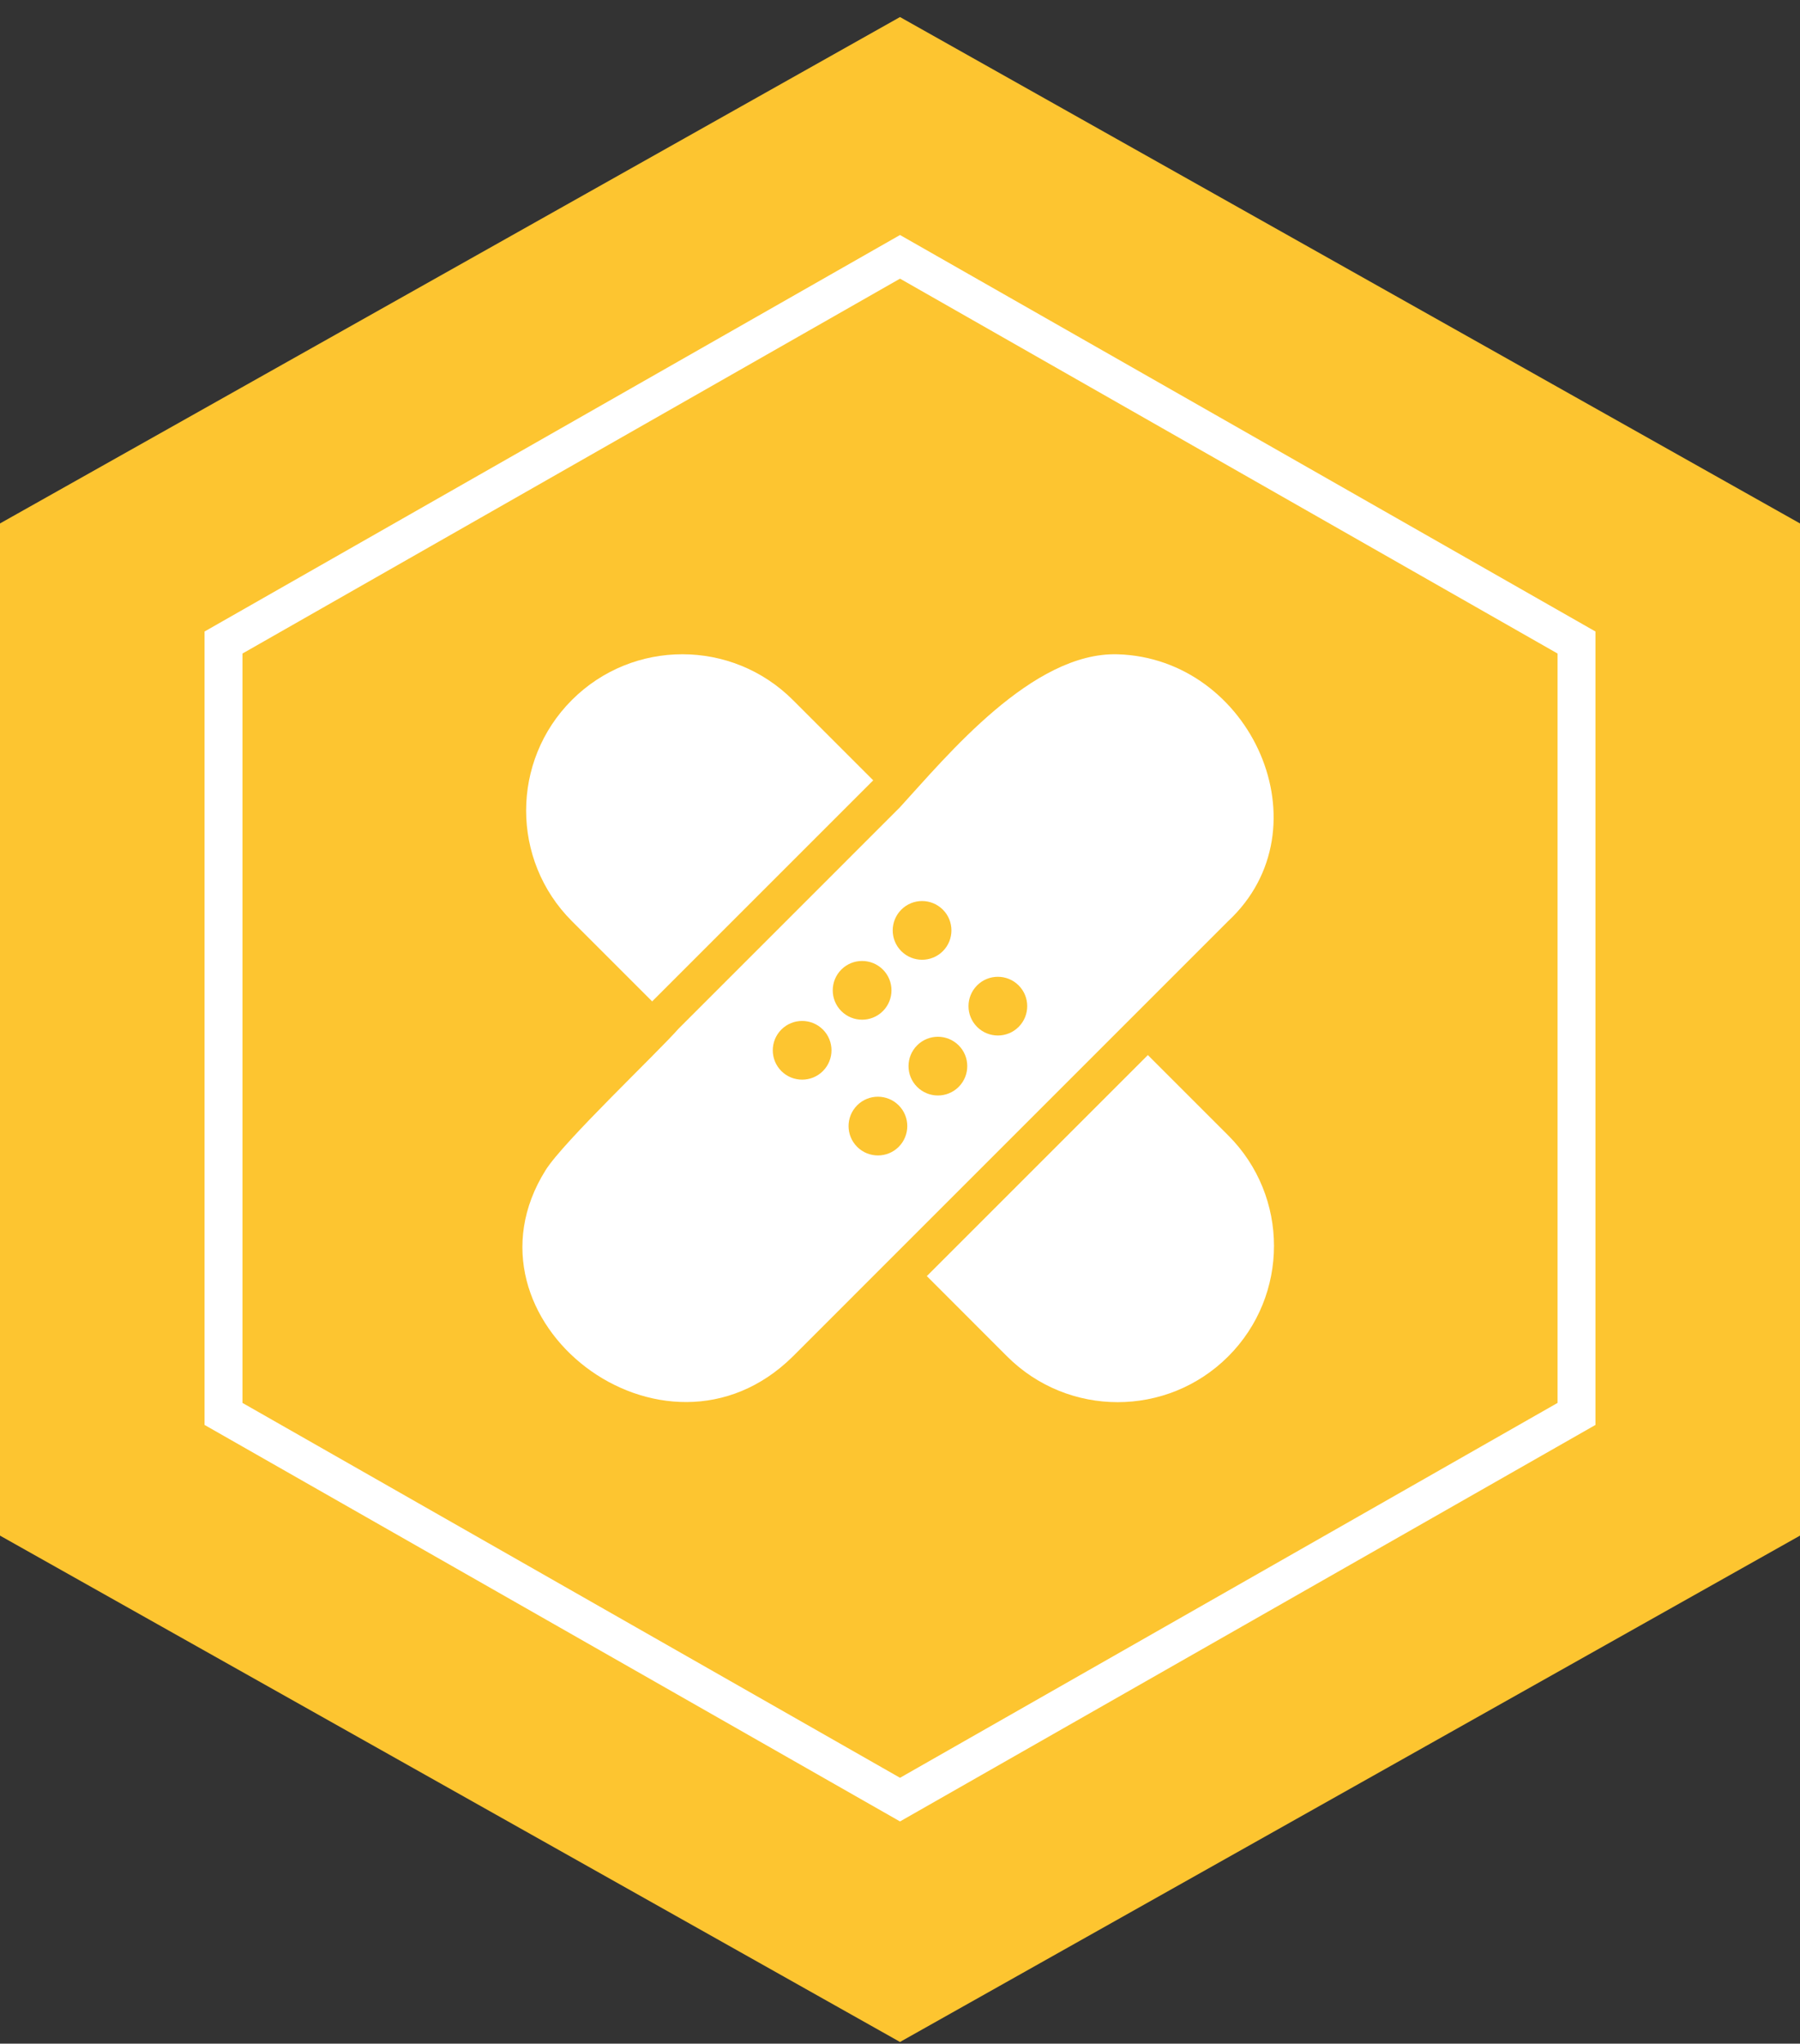 <?xml version="1.0" encoding="UTF-8"?> <svg xmlns="http://www.w3.org/2000/svg" width="96" height="109" viewBox="0 0 96 109" fill="none"><rect x="0" y="0" width="96" height="109" fill="#333333" stroke="none"/><path d="M48 108.909L0 81.903V27.918L48 0.909L96 27.918V81.903L48 108.909Z" fill="#FDC530"></path><path d="M48.001 97.147L10.909 75.999V33.682L48.001 12.534L85.092 33.682V75.999L48.001 97.147ZM12.932 74.825L48.001 94.819L83.07 74.825V34.857L48.001 14.862L12.932 34.857V74.825Z" fill="white"></path><path d="M42.289 37.337C39.033 34.081 33.751 34.081 30.499 37.337C28.871 38.965 28.06 41.102 28.06 43.232C28.06 45.362 28.871 47.499 30.499 49.127L34.782 53.41L46.572 41.62L42.289 37.337Z" fill="white"></path><path d="M61.219 56.273L49.431 68.061L53.714 72.347C56.97 75.598 62.248 75.598 65.504 72.347C68.76 69.091 68.76 63.808 65.504 60.557L61.219 56.273Z" fill="white"></path><path d="M42.287 72.345C44.034 70.598 58.486 56.148 59.789 54.842L65.502 49.128C70.816 44.173 66.742 35.108 59.608 34.897C55.06 34.763 50.513 40.306 48.001 43.051L48.002 43.052L36.213 54.842H36.211C35.029 56.186 30.056 60.881 29.097 62.414C24.098 70.407 35.43 79.128 42.287 72.345ZM47.93 61.168C47.319 61.779 46.328 61.779 45.715 61.168C45.104 60.557 45.104 59.566 45.715 58.953C46.326 58.34 47.317 58.342 47.93 58.953C48.541 59.564 48.541 60.555 47.93 61.168ZM52.112 52.556C52.723 51.945 53.714 51.945 54.327 52.556C54.938 53.167 54.938 54.159 54.327 54.771C53.716 55.382 52.725 55.382 52.112 54.771C51.501 54.16 51.501 53.169 52.112 52.556ZM51.129 57.97C50.517 58.581 49.526 58.581 48.913 57.97C48.302 57.359 48.302 56.367 48.913 55.755C49.525 55.143 50.516 55.143 51.129 55.755C51.74 56.366 51.74 57.357 51.129 57.97ZM48.07 48.516C48.681 47.904 49.672 47.904 50.285 48.516C50.896 49.127 50.896 50.118 50.285 50.731C49.674 51.342 48.682 51.342 48.07 50.731C47.459 50.12 47.459 49.128 48.07 48.516ZM44.871 51.712C45.482 51.101 46.474 51.101 47.087 51.712C47.698 52.324 47.698 53.315 47.087 53.928C46.475 54.539 45.484 54.539 44.871 53.928C44.26 53.316 44.26 52.325 44.871 51.712ZM41.673 54.911C42.284 54.3 43.275 54.3 43.888 54.911C44.499 55.522 44.499 56.513 43.888 57.126C43.277 57.737 42.286 57.737 41.673 57.126C41.062 56.515 41.062 55.524 41.673 54.911Z" fill="white"></path></svg> 